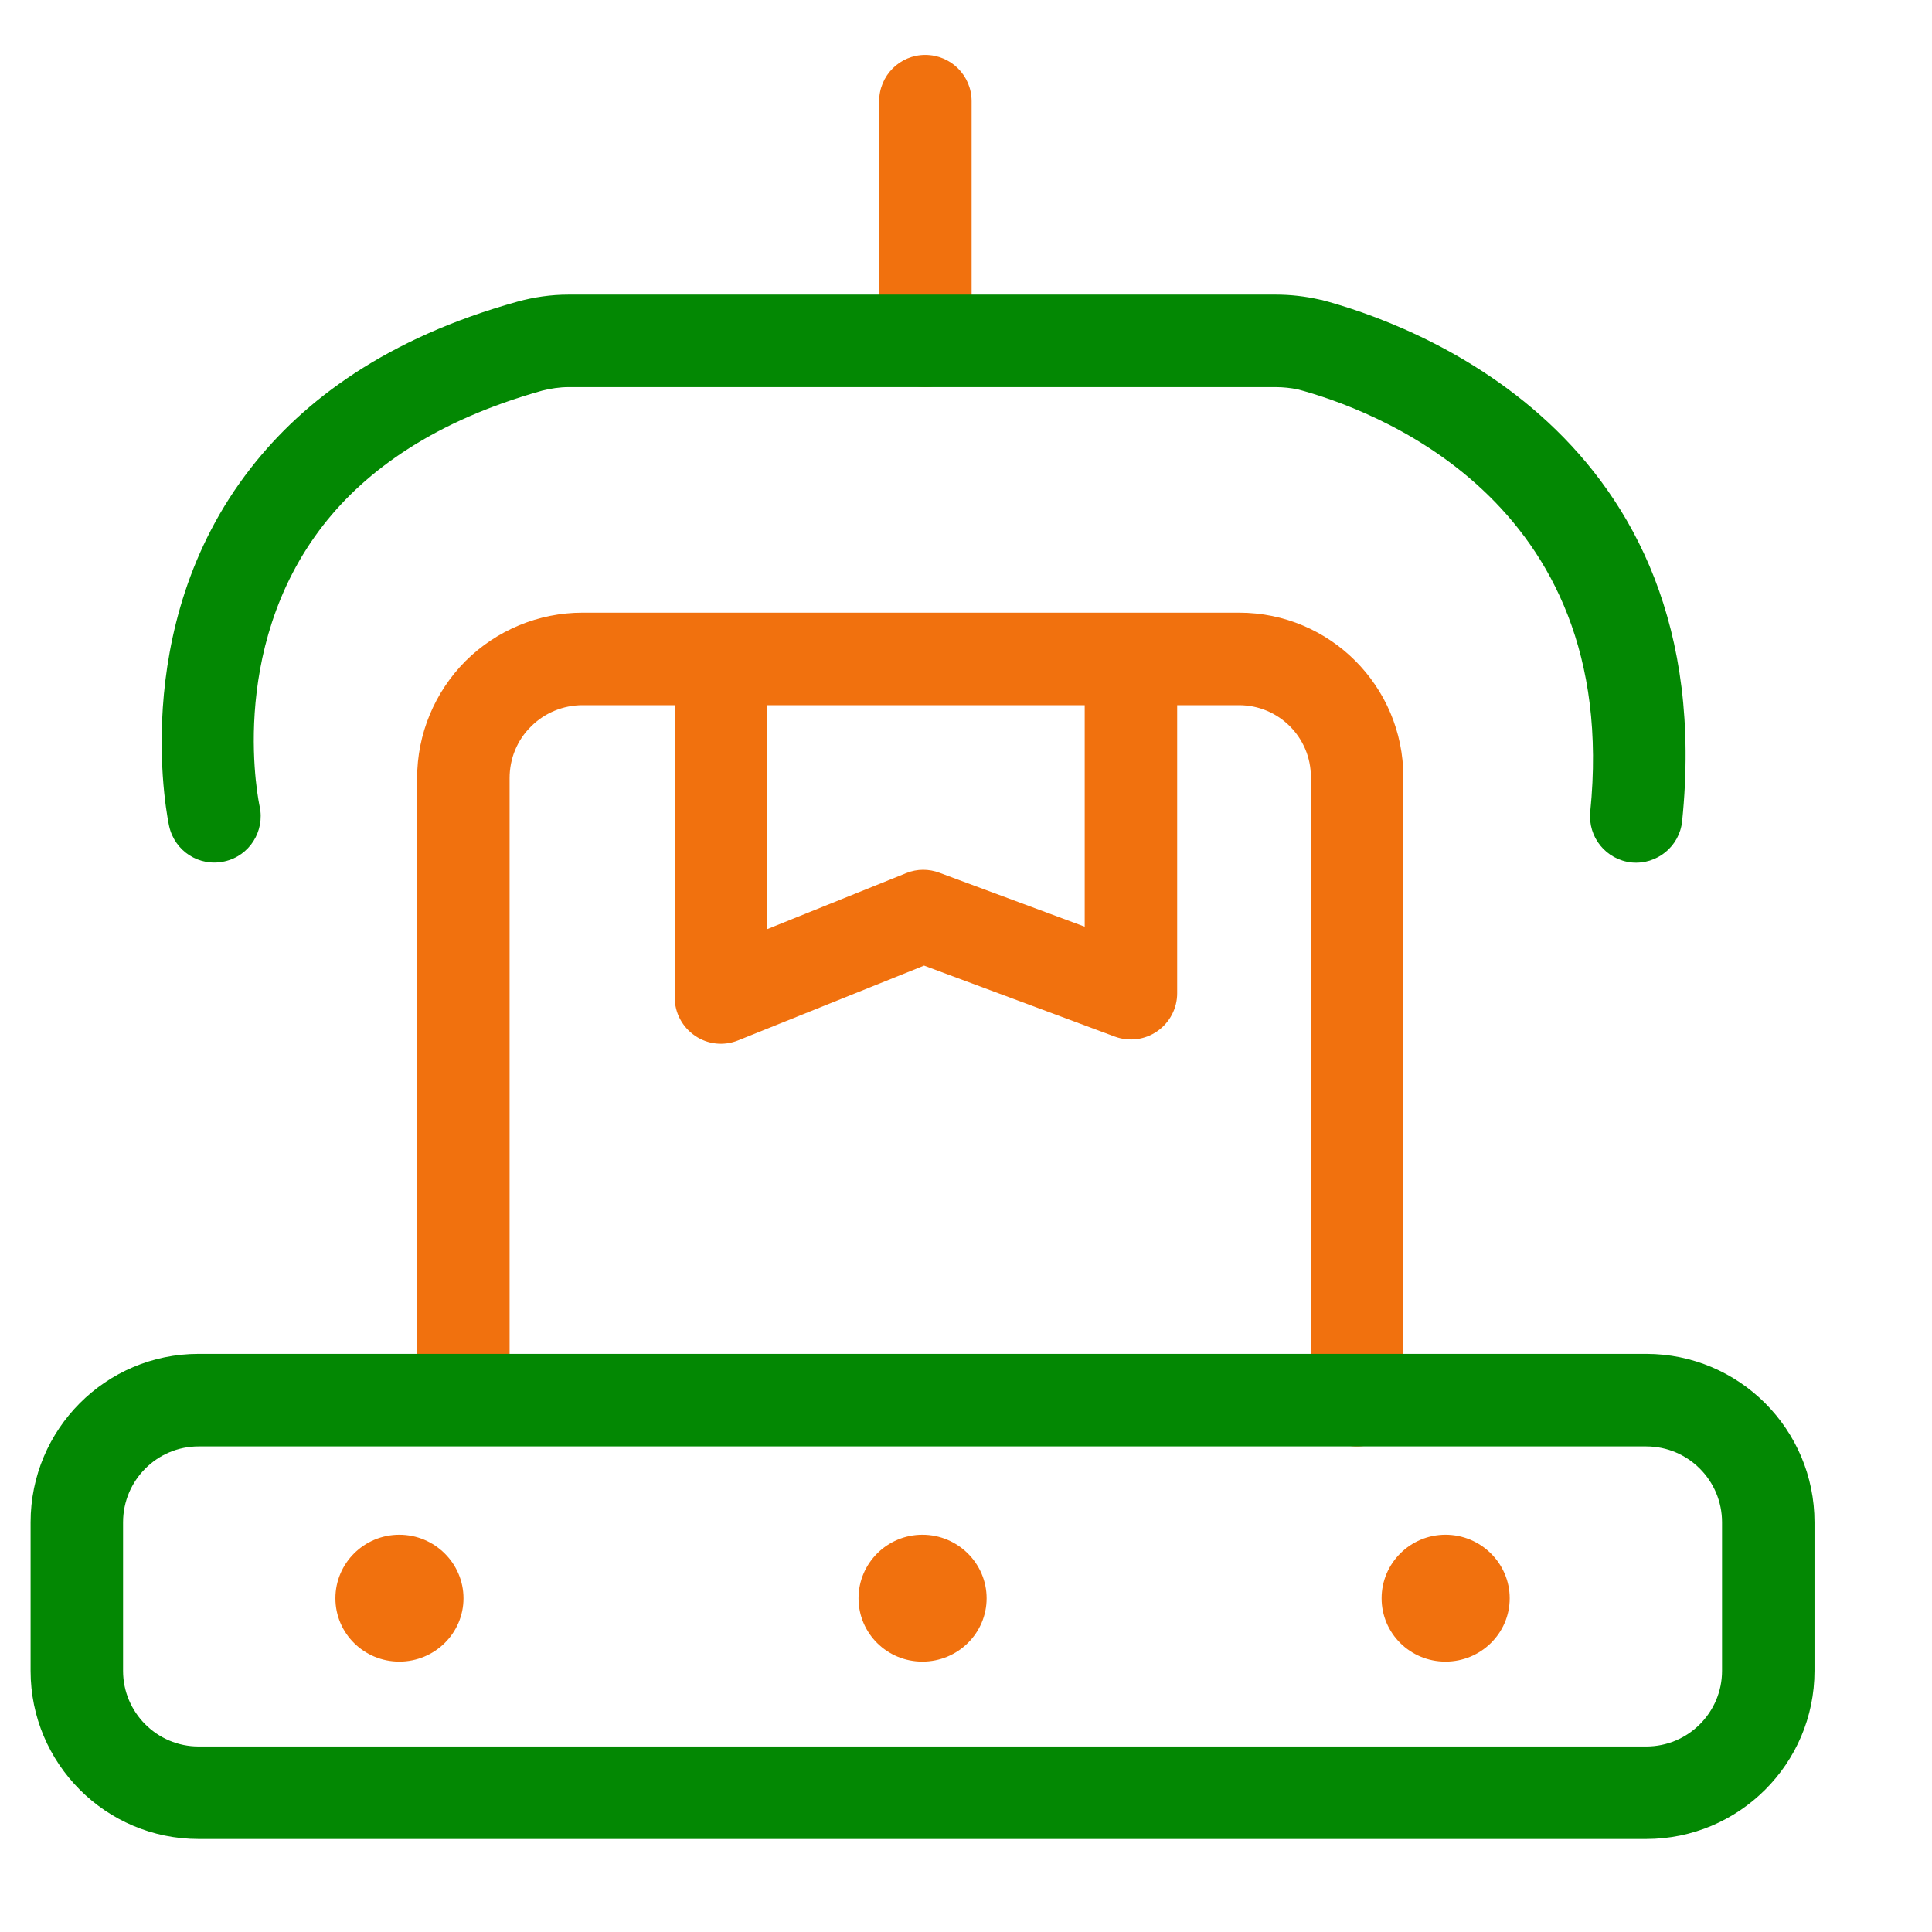 <svg width="43" height="43" viewBox="0 0 43 43" fill="none" xmlns="http://www.w3.org/2000/svg">
<g clip-path="url(#clip0_232_7169)">
<g clip-path="url(#clip1_232_7169)">
<path fill-rule="evenodd" clip-rule="evenodd" d="M19.567 2.252C19.567 1.682 20.026 1.222 20.593 1.222C21.165 1.222 21.625 1.682 21.625 2.252V7.587C21.625 8.156 21.165 8.616 20.593 8.616C20.026 8.616 19.567 8.156 19.567 7.587V2.252Z" fill="#F1710E"/>
<path fill-rule="evenodd" clip-rule="evenodd" d="M15.017 15.695H12.965C12.537 15.695 12.122 15.865 11.82 16.168C11.511 16.471 11.342 16.882 11.342 17.318V31.108C11.342 31.677 10.882 32.137 10.316 32.137C9.743 32.137 9.284 31.677 9.284 31.108V17.318C9.284 16.337 9.674 15.405 10.36 14.714C11.052 14.024 11.99 13.636 12.965 13.636H27.578C29.598 13.636 31.234 15.271 31.234 17.294V31.162C31.234 31.731 30.775 32.192 30.202 32.192C29.636 32.192 29.176 31.731 29.176 31.162V17.294C29.176 16.41 28.459 15.695 27.578 15.695H26.2V22.109C26.2 22.442 26.036 22.757 25.759 22.95C25.482 23.144 25.13 23.187 24.815 23.072L20.567 21.491L16.427 23.156C16.112 23.283 15.753 23.247 15.47 23.053C15.187 22.86 15.017 22.545 15.017 22.2V15.695ZM24.142 15.695H17.075V20.68L20.171 19.432C20.41 19.335 20.674 19.335 20.913 19.426L24.142 20.625V15.695Z" fill="#F1710E"/>
<path fill-rule="evenodd" clip-rule="evenodd" d="M8.888 34.158C9.674 34.158 10.316 34.794 10.316 35.573C10.316 36.352 9.674 36.982 8.888 36.982C8.101 36.982 7.465 36.352 7.465 35.573C7.465 34.794 8.101 34.158 8.888 34.158ZM20.53 34.158C21.317 34.158 21.959 34.794 21.959 35.573C21.959 36.352 21.317 36.982 20.53 36.982C19.743 36.982 19.108 36.352 19.108 35.573C19.108 34.794 19.743 34.158 20.53 34.158ZM32.172 34.158C32.959 34.158 33.601 34.794 33.601 35.573C33.601 36.352 32.959 36.982 32.172 36.982C31.386 36.982 30.75 36.352 30.75 35.573C30.75 34.794 31.386 34.158 32.172 34.158Z" fill="#F1710E"/>
<path fill-rule="evenodd" clip-rule="evenodd" d="M5.779 17.948C5.898 18.499 5.552 19.05 4.998 19.172C4.438 19.299 3.891 18.948 3.765 18.39C3.765 18.39 2.783 13.994 5.584 10.415C6.76 8.907 8.604 7.526 11.512 6.715C11.883 6.612 12.267 6.557 12.651 6.557C14.941 6.557 26.301 6.557 28.396 6.557C28.723 6.557 29.044 6.594 29.365 6.666C29.378 6.672 29.39 6.672 29.403 6.672C31.278 7.169 38.327 9.585 37.439 18.275C37.383 18.838 36.879 19.25 36.313 19.196C35.746 19.135 35.337 18.633 35.394 18.063C36.105 11.051 30.435 9.082 28.881 8.665C28.723 8.634 28.56 8.616 28.396 8.616C26.301 8.616 14.941 8.616 12.651 8.616C12.456 8.616 12.254 8.647 12.065 8.695C9.693 9.361 8.164 10.451 7.201 11.68C5.011 14.49 5.779 17.948 5.779 17.948ZM40.385 33.881V37.188C40.385 39.253 38.704 40.93 36.64 40.93H4.419C2.355 40.93 0.681 39.253 0.681 37.188V33.881C0.681 31.81 2.355 30.133 4.419 30.133H36.64C38.704 30.133 40.385 31.81 40.385 33.881ZM38.327 33.881C38.327 32.949 37.572 32.192 36.64 32.192H4.419C3.494 32.192 2.739 32.949 2.739 33.881V37.188C2.739 38.114 3.494 38.871 4.419 38.871H36.64C37.572 38.871 38.327 38.114 38.327 37.188V33.881Z" fill="#038803"/>
</g>
</g>
<defs>
<clipPath id="clip0_232_7169">
<rect width="42" height="42" fill="white" transform="translate(0.34 0.936)"/>
</clipPath>
<clipPath id="clip1_232_7169">
<rect width="40" height="40" fill="white" transform="translate(0.67 1.225)"/>
</clipPath>
</defs>
</svg>
